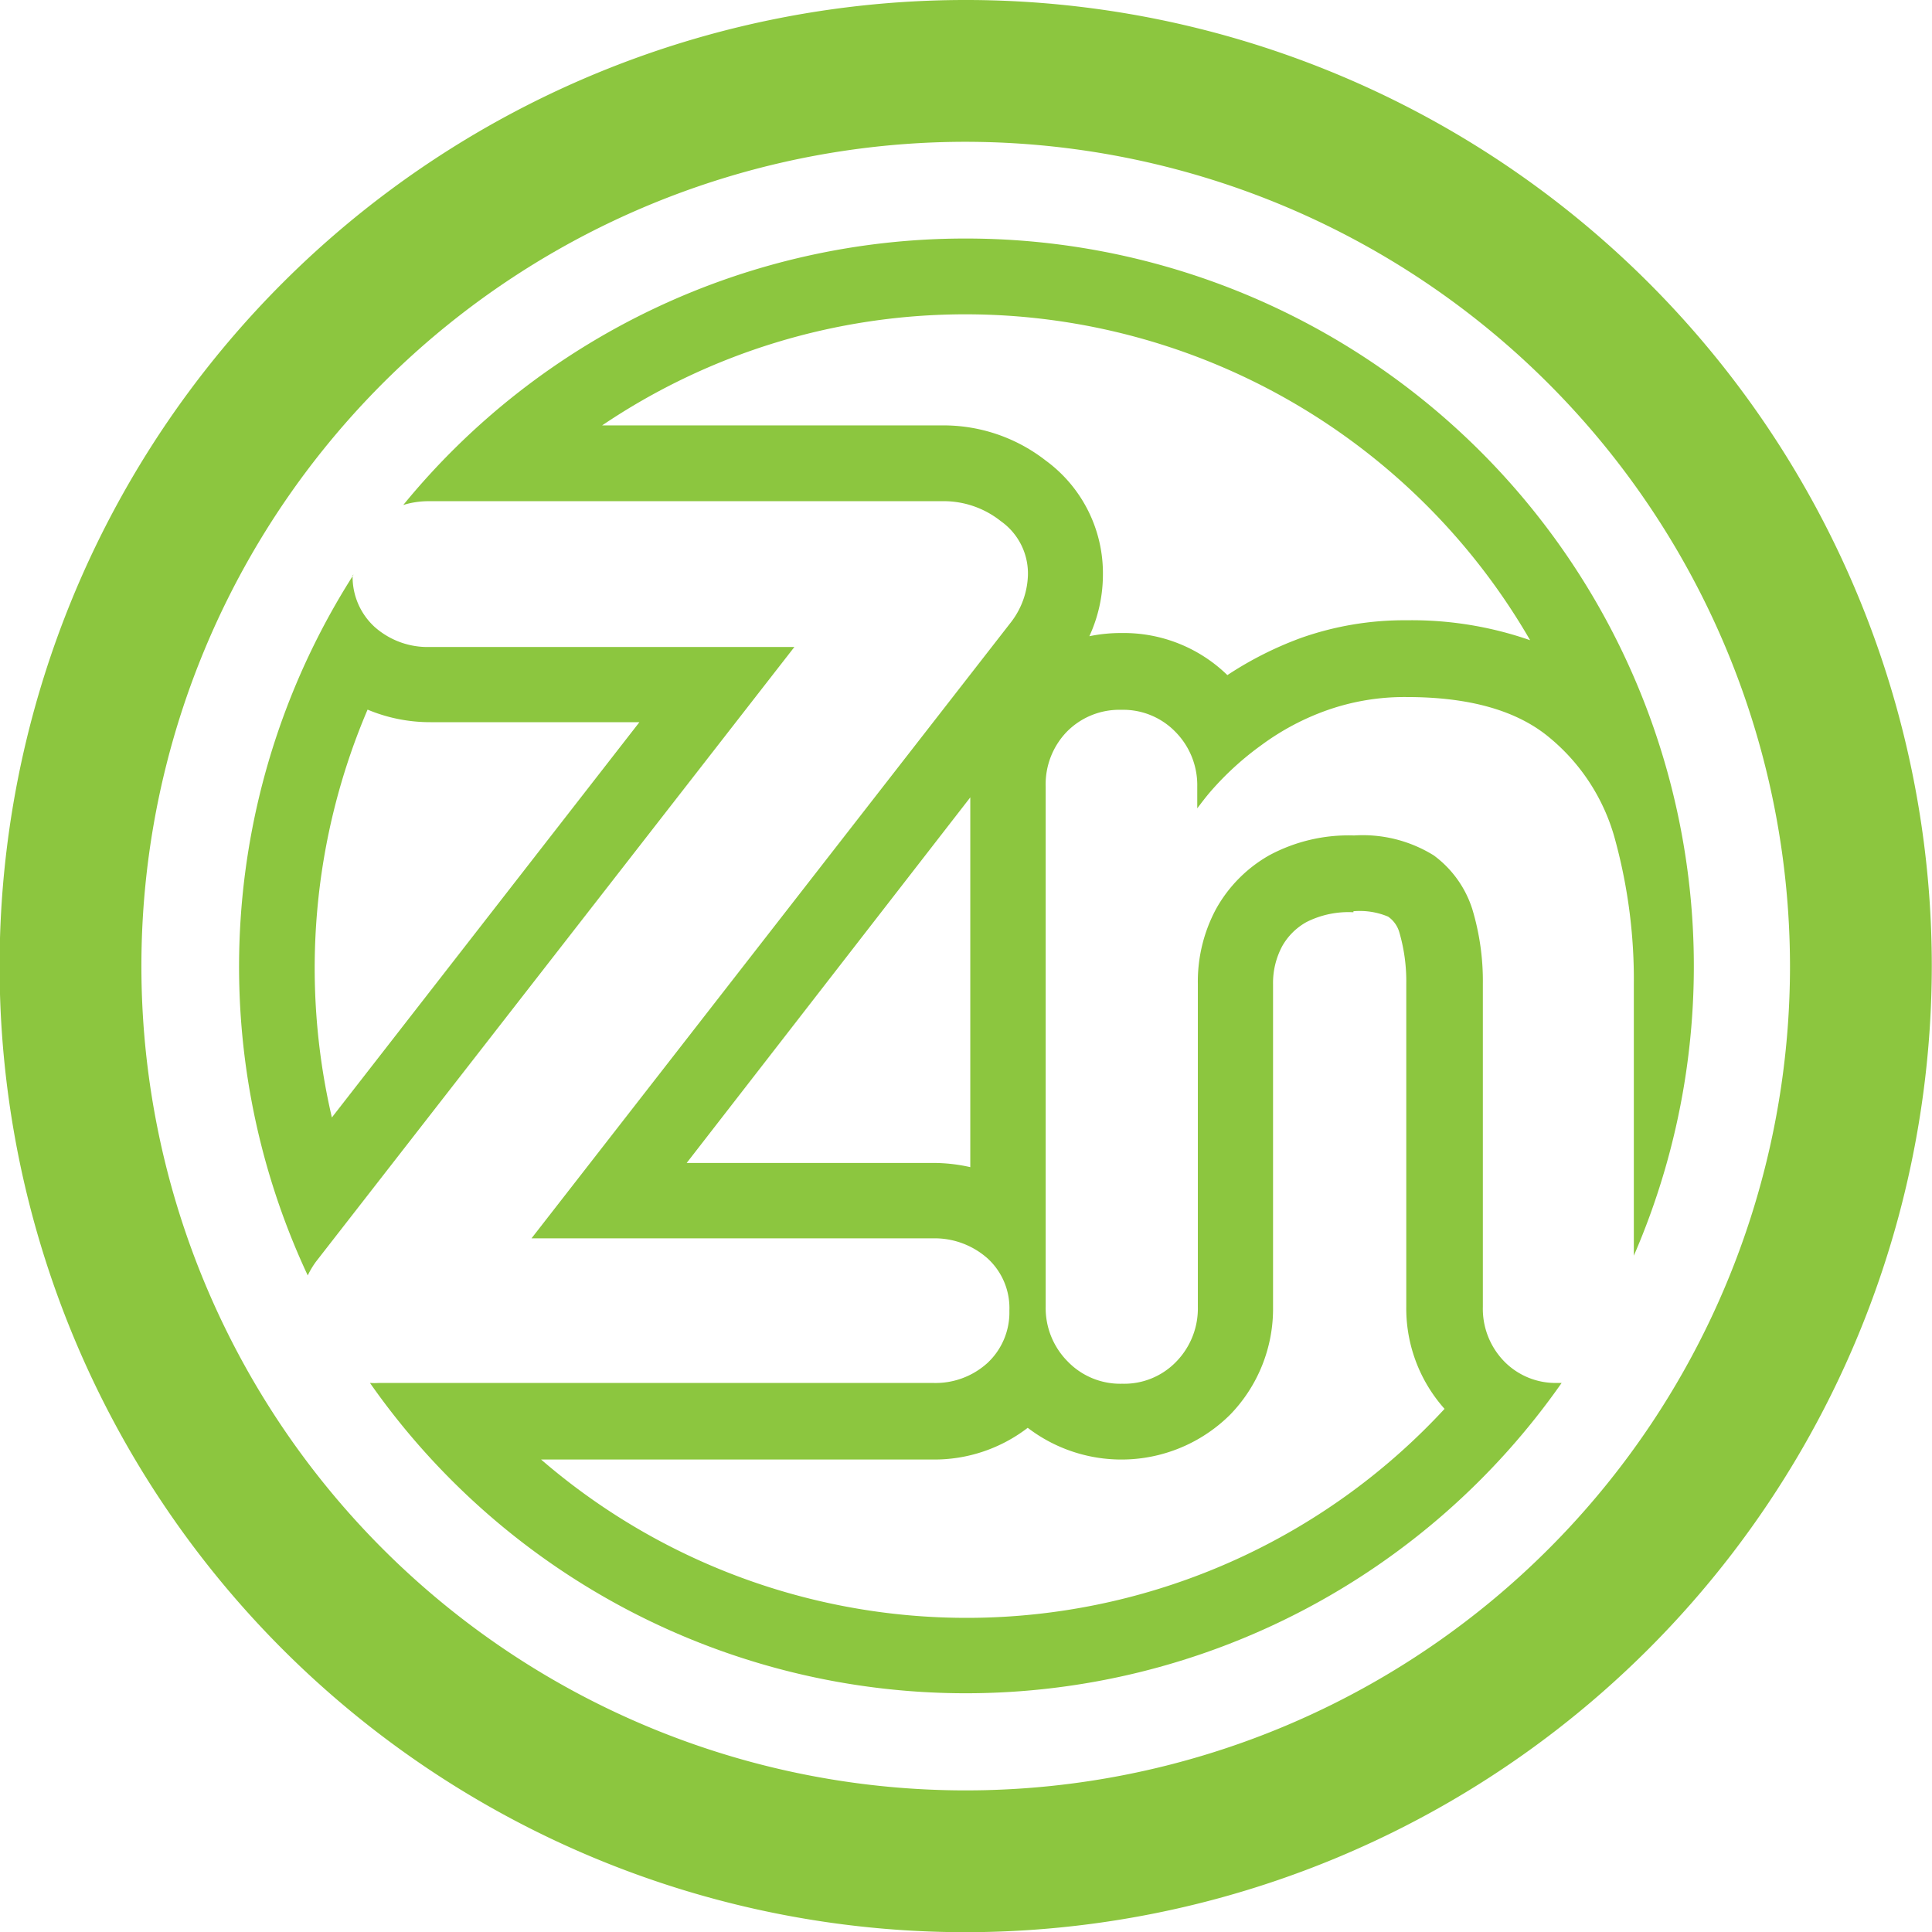 <?xml version="1.0" encoding="UTF-8"?> <svg xmlns="http://www.w3.org/2000/svg" id="Layer_12" data-name="Layer 12" viewBox="0 0 96.87 96.87"><defs><style>.cls-1{fill:#8cc63f;}</style></defs><path class="cls-1" d="M20,37.14a8.1,8.1,0,0,0,3.16.63H33.63L18.21,57.59A33,33,0,0,1,20,37.14m-.7-6.77A36.52,36.52,0,0,0,17,65.51a4.32,4.32,0,0,1,.42-.7L41.4,34H23.11a4,4,0,0,1-2.75-1,3.4,3.4,0,0,1-1.11-2.59Z" transform="translate(-1.57 -1.56)"></path><path class="cls-1" d="M50,17.32A32.7,32.7,0,0,1,78.29,33.66a18.06,18.06,0,0,0-6.2-1,15.56,15.56,0,0,0-5.3.89,17.86,17.86,0,0,0-3.68,1.86,7.44,7.44,0,0,0-5.3-2.11,7.81,7.81,0,0,0-1.62.16,7.4,7.4,0,0,0,.68-3.07A7,7,0,0,0,54,24.65a8.33,8.33,0,0,0-5-1.76H31.76A32.53,32.53,0,0,1,50,17.32m.22,24.22V60.08a8.42,8.42,0,0,0-1.89-.21H36L50.22,41.54m19.21,5.71a3.66,3.66,0,0,1,1.74.27,1.44,1.44,0,0,1,.56.78,8.75,8.75,0,0,1,.35,2.6V67.08A7.56,7.56,0,0,0,74,72.2a32.64,32.64,0,0,1-45.3,2.54H48.33a7.68,7.68,0,0,0,4.77-1.59,7.73,7.73,0,0,0,10.16-.67,7.62,7.62,0,0,0,2.14-5.4V50.9A3.91,3.91,0,0,1,65.86,49a3.15,3.15,0,0,1,1.22-1.21,4.67,4.67,0,0,1,2.35-.49M50,13.52A36.39,36.39,0,0,0,21.79,26.88a4.3,4.3,0,0,1,1.32-.19H49a4.6,4.6,0,0,1,2.75,1,3.21,3.21,0,0,1,1.36,2.71,4.07,4.07,0,0,1-.89,2.41l-24,30.84H48.33a4,4,0,0,1,2.75,1,3.37,3.37,0,0,1,1.1,2.63,3.46,3.46,0,0,1-1.1,2.62,3.87,3.87,0,0,1-2.75,1H20.58a3.42,3.42,0,0,1-.46,0,36.46,36.46,0,0,0,59.75,0h-.2A3.6,3.6,0,0,1,77,69.83a3.78,3.78,0,0,1-1.08-2.75V50.9a12.51,12.51,0,0,0-.53-3.76,5.37,5.37,0,0,0-1.93-2.69,6.76,6.76,0,0,0-4-1,8.39,8.39,0,0,0-4.26,1,7,7,0,0,0-2.66,2.69,7.69,7.69,0,0,0-.91,3.76V67.08a3.82,3.82,0,0,1-1.08,2.75,3.62,3.62,0,0,1-2.71,1.11,3.66,3.66,0,0,1-2.73-1.11A3.8,3.8,0,0,1,54,67.08V41a3.79,3.79,0,0,1,1.06-2.75,3.69,3.69,0,0,1,2.73-1.1,3.65,3.65,0,0,1,2.71,1.1A3.8,3.8,0,0,1,61.6,41v1.09c.22-.29.43-.57.69-.87a14.94,14.94,0,0,1,2.54-2.31,12.65,12.65,0,0,1,3.28-1.74,11.66,11.66,0,0,1,4-.66q4.68,0,7.11,2a10,10,0,0,1,3.35,5.22,26.63,26.63,0,0,1,.92,7.23V64.52A36.49,36.49,0,0,0,50,13.52Z" transform="translate(-1.57 -1.56)"></path><path class="cls-1" d="M50,98.44A48.44,48.44,0,1,1,98.43,50,48.49,48.49,0,0,1,50,98.44ZM50,8.67A41.33,41.33,0,1,0,91.32,50,41.37,41.37,0,0,0,50,8.67Z" transform="translate(-1.57 -1.56)"></path></svg> 